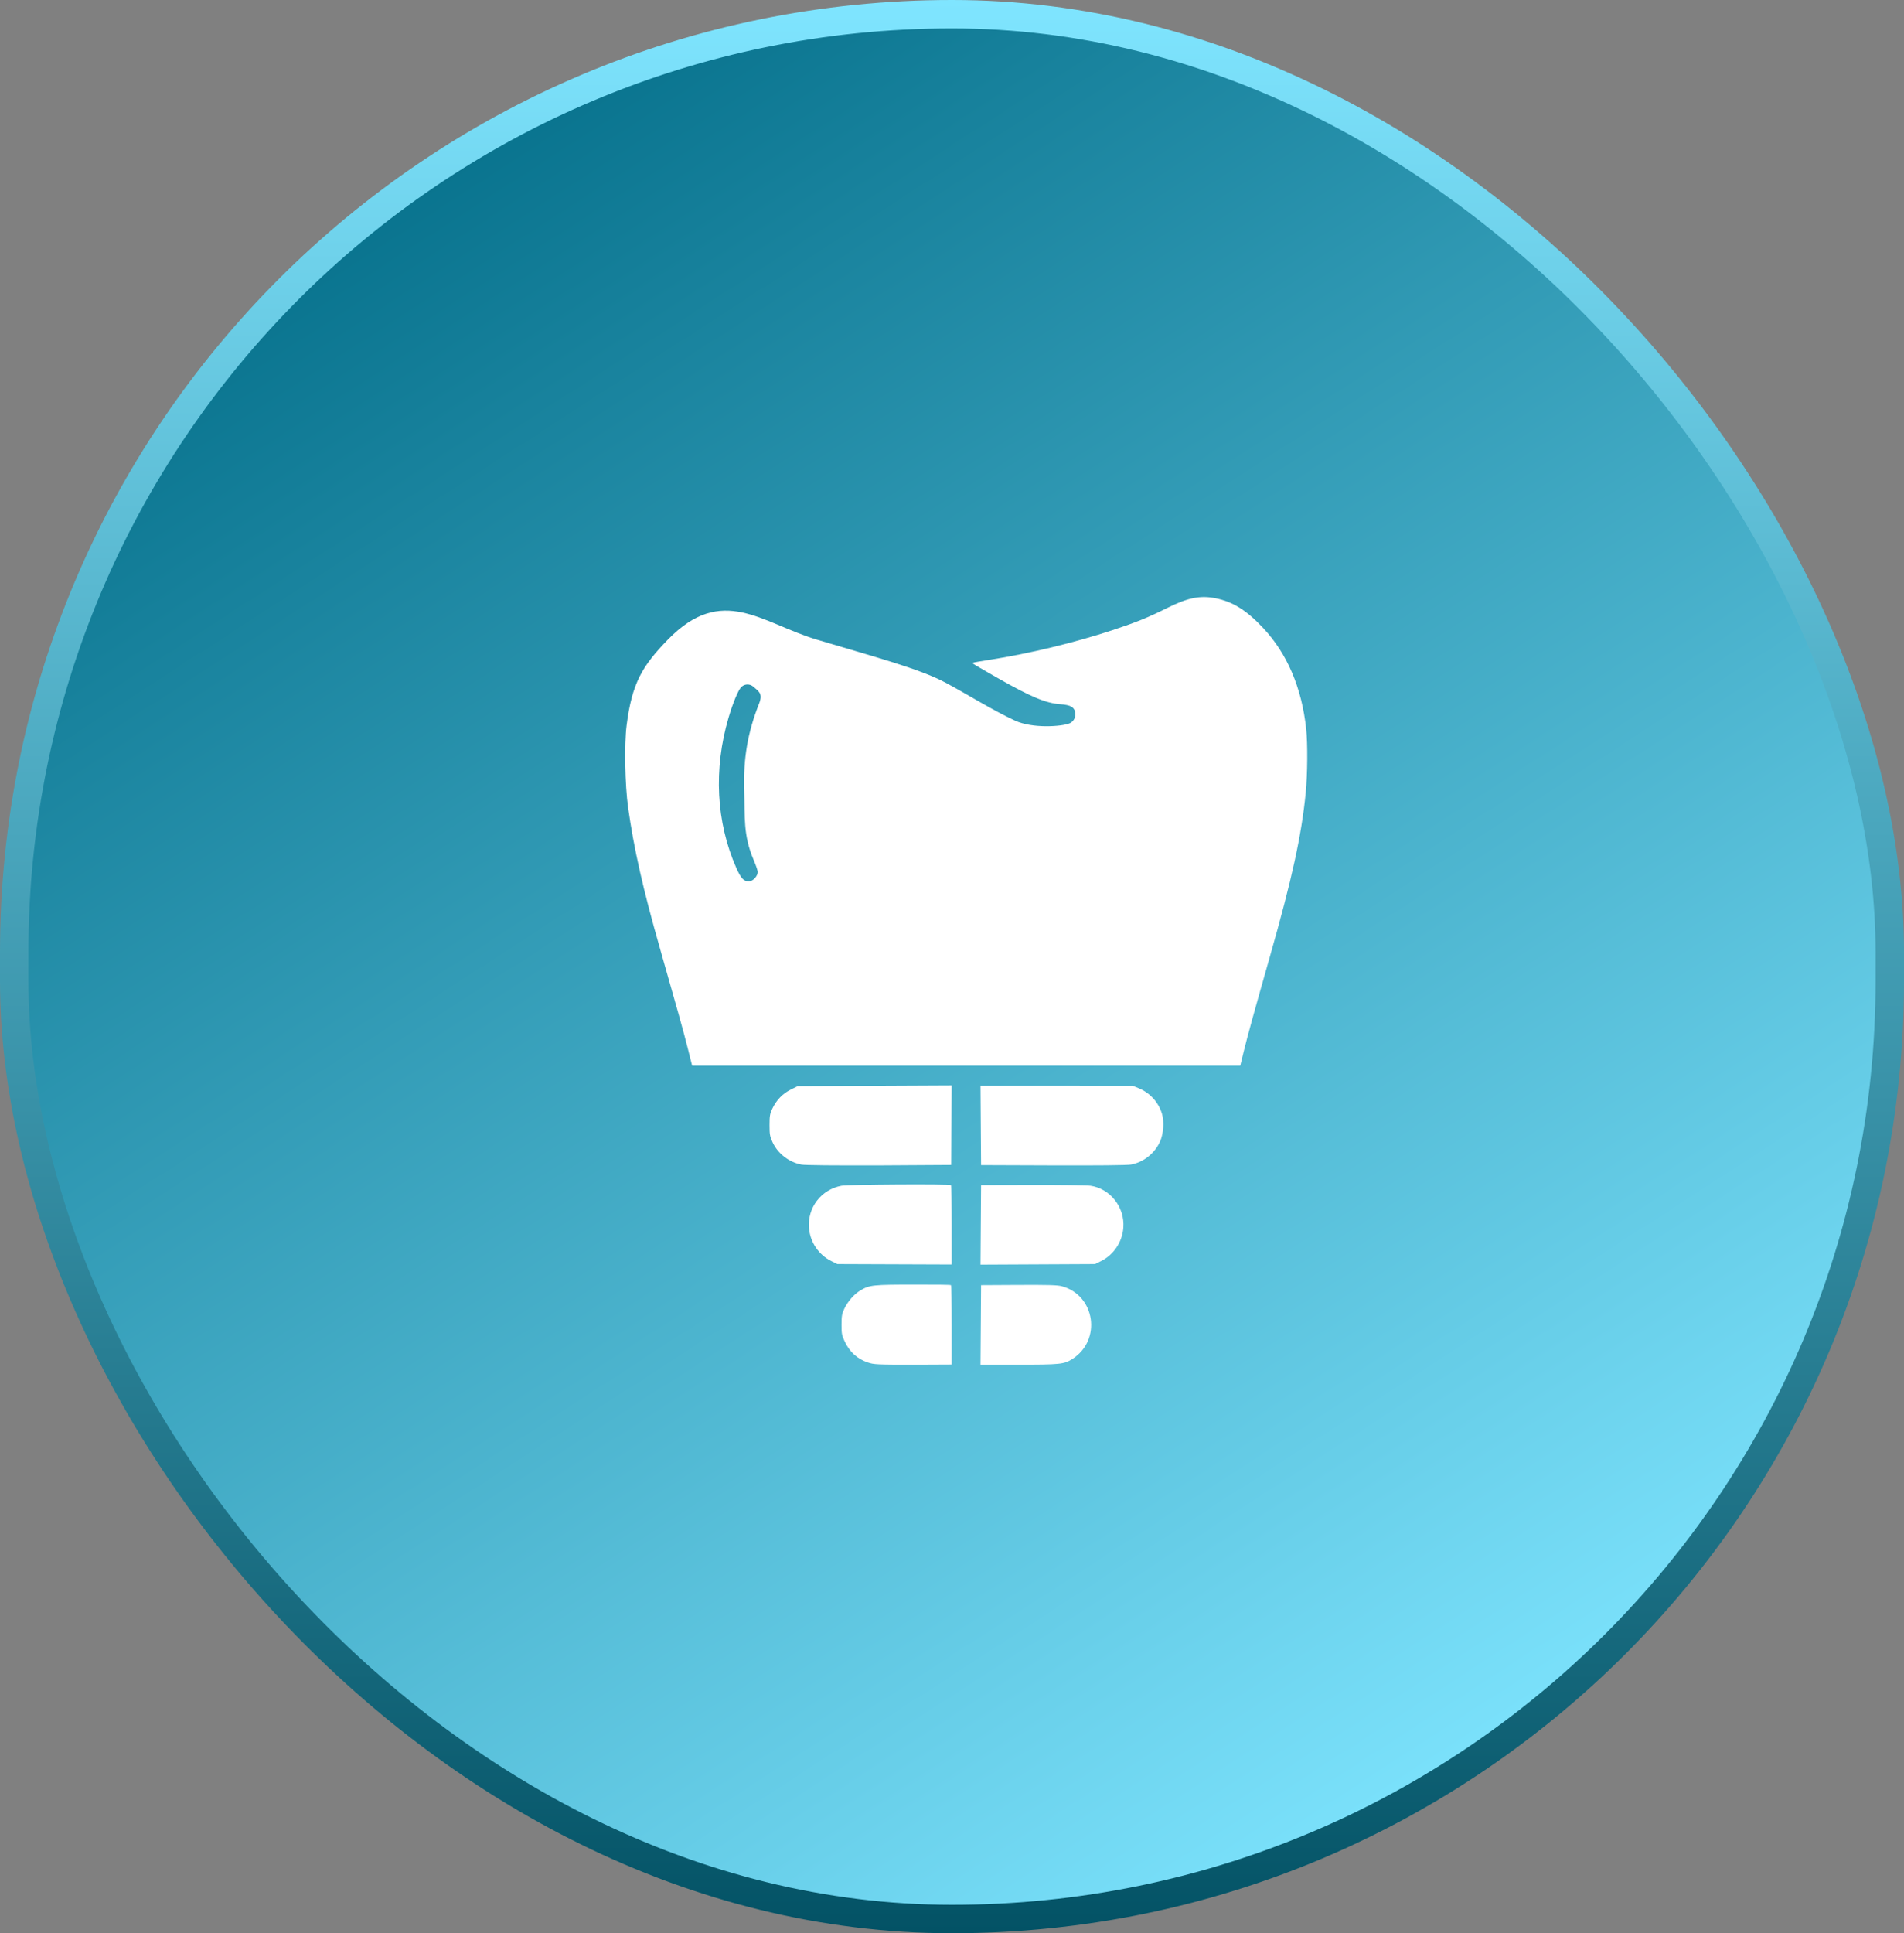 <svg xmlns="http://www.w3.org/2000/svg" width="67" height="68" viewBox="0 0 67 68" fill="none"><rect x="0" y="0" width="67" height="68" fill="#808080" stroke="none"/><rect x="0.5" y="0.5" width="66" height="67" rx="33" fill="url(#paint0_linear_364_738)" stroke="url(#paint1_linear_364_738)"></rect><path fill-rule="evenodd" clip-rule="evenodd" d="M42.769 21.042C43.379 21.163 43.863 21.464 44.447 22.087C45.297 22.994 45.806 24.187 45.963 25.639C46.019 26.157 46.011 27.234 45.946 27.894C45.798 29.391 45.465 30.913 44.691 33.63C44.123 35.625 43.898 36.443 43.764 36.991L43.644 37.482H24.355L24.199 36.862C24.058 36.301 23.826 35.469 23.232 33.39C22.63 31.286 22.303 29.841 22.102 28.401C21.992 27.614 21.966 26.181 22.049 25.52C22.237 24.031 22.598 23.428 23.5 22.5C25.417 20.529 26.794 21.916 28.75 22.5C30.812 23.116 32.357 23.526 33.25 24C34.075 24.439 34.864 24.949 35.712 25.345C36.339 25.637 37.378 25.552 37.633 25.445C37.876 25.344 37.918 24.989 37.703 24.857C37.634 24.814 37.489 24.782 37.31 24.77C36.803 24.735 36.271 24.512 35.107 23.849C34.262 23.367 34.208 23.334 34.227 23.314C34.236 23.305 34.511 23.257 34.838 23.206C36.213 22.992 37.819 22.604 39.156 22.163C39.992 21.886 40.409 21.717 41.065 21.389C41.792 21.025 42.231 20.936 42.769 21.042ZM26.522 24.165C26.677 24.31 26.859 24.376 26.711 24.75C26.312 25.755 26.154 26.672 26.188 27.788C26.216 28.734 26.146 29.373 26.522 30.252C26.6 30.435 26.664 30.624 26.664 30.672C26.664 30.807 26.504 31.001 26.35 31.001C26.17 31.001 26.07 30.893 25.907 30.522C25.199 28.916 25.104 27.053 25.637 25.242C25.792 24.715 25.985 24.256 26.092 24.159C26.216 24.047 26.398 24.049 26.522 24.165ZM40.065 38.275C40.461 38.44 40.75 38.751 40.883 39.156C40.974 39.43 40.944 39.884 40.819 40.157C40.626 40.575 40.239 40.881 39.798 40.963C39.669 40.987 38.634 40.997 36.971 40.991L34.523 40.982L34.503 38.186L39.853 38.188L40.065 38.275ZM33.47 40.976L31.026 40.991C29.379 40.997 28.327 40.987 28.202 40.964C27.765 40.882 27.367 40.574 27.186 40.178C27.091 39.97 27.079 39.905 27.079 39.575C27.079 39.252 27.092 39.178 27.175 39.001C27.317 38.698 27.54 38.467 27.824 38.326L28.069 38.204L33.489 38.178L33.47 40.976ZM38.374 41.707C39.07 41.81 39.582 42.462 39.53 43.178C39.493 43.685 39.192 44.136 38.742 44.359L38.532 44.463L34.503 44.483L34.523 41.685L36.256 41.681C37.306 41.678 38.259 41.69 38.374 41.707ZM33.464 41.685C33.478 41.699 33.489 42.333 33.489 43.094V44.478L29.465 44.463L29.256 44.359C28.809 44.138 28.509 43.696 28.468 43.196C28.408 42.476 28.896 41.841 29.611 41.707C29.848 41.663 33.421 41.642 33.464 41.685ZM37.369 45.243C38.543 45.563 38.771 47.14 37.739 47.798C37.442 47.988 37.325 48 35.772 48H34.503L34.523 45.204L35.761 45.197C36.891 45.191 37.213 45.2 37.369 45.243ZM33.464 45.204C33.478 45.217 33.489 45.851 33.489 46.611V47.994L32.217 48C30.844 48 30.754 47.996 30.538 47.923C30.165 47.796 29.899 47.556 29.725 47.185C29.623 46.968 29.612 46.91 29.613 46.593C29.613 46.292 29.627 46.211 29.709 46.037C29.829 45.779 30.059 45.518 30.279 45.388C30.6 45.197 30.709 45.186 32.221 45.186C32.99 45.185 33.451 45.19 33.464 45.204Z" fill="white"></path><defs><linearGradient id="paint0_linear_364_738" x1="6.5" y1="5.5" x2="47" y2="68" gradientUnits="userSpaceOnUse"><stop stop-color="#006B86"></stop><stop offset="1" stop-color="#7FE5FF"></stop></linearGradient><linearGradient id="paint1_linear_364_738" x1="33.5" y1="0" x2="33.5" y2="68" gradientUnits="userSpaceOnUse"><stop stop-color="#7FE5FF"></stop><stop offset="1" stop-color="#035265"></stop></linearGradient></defs></svg>